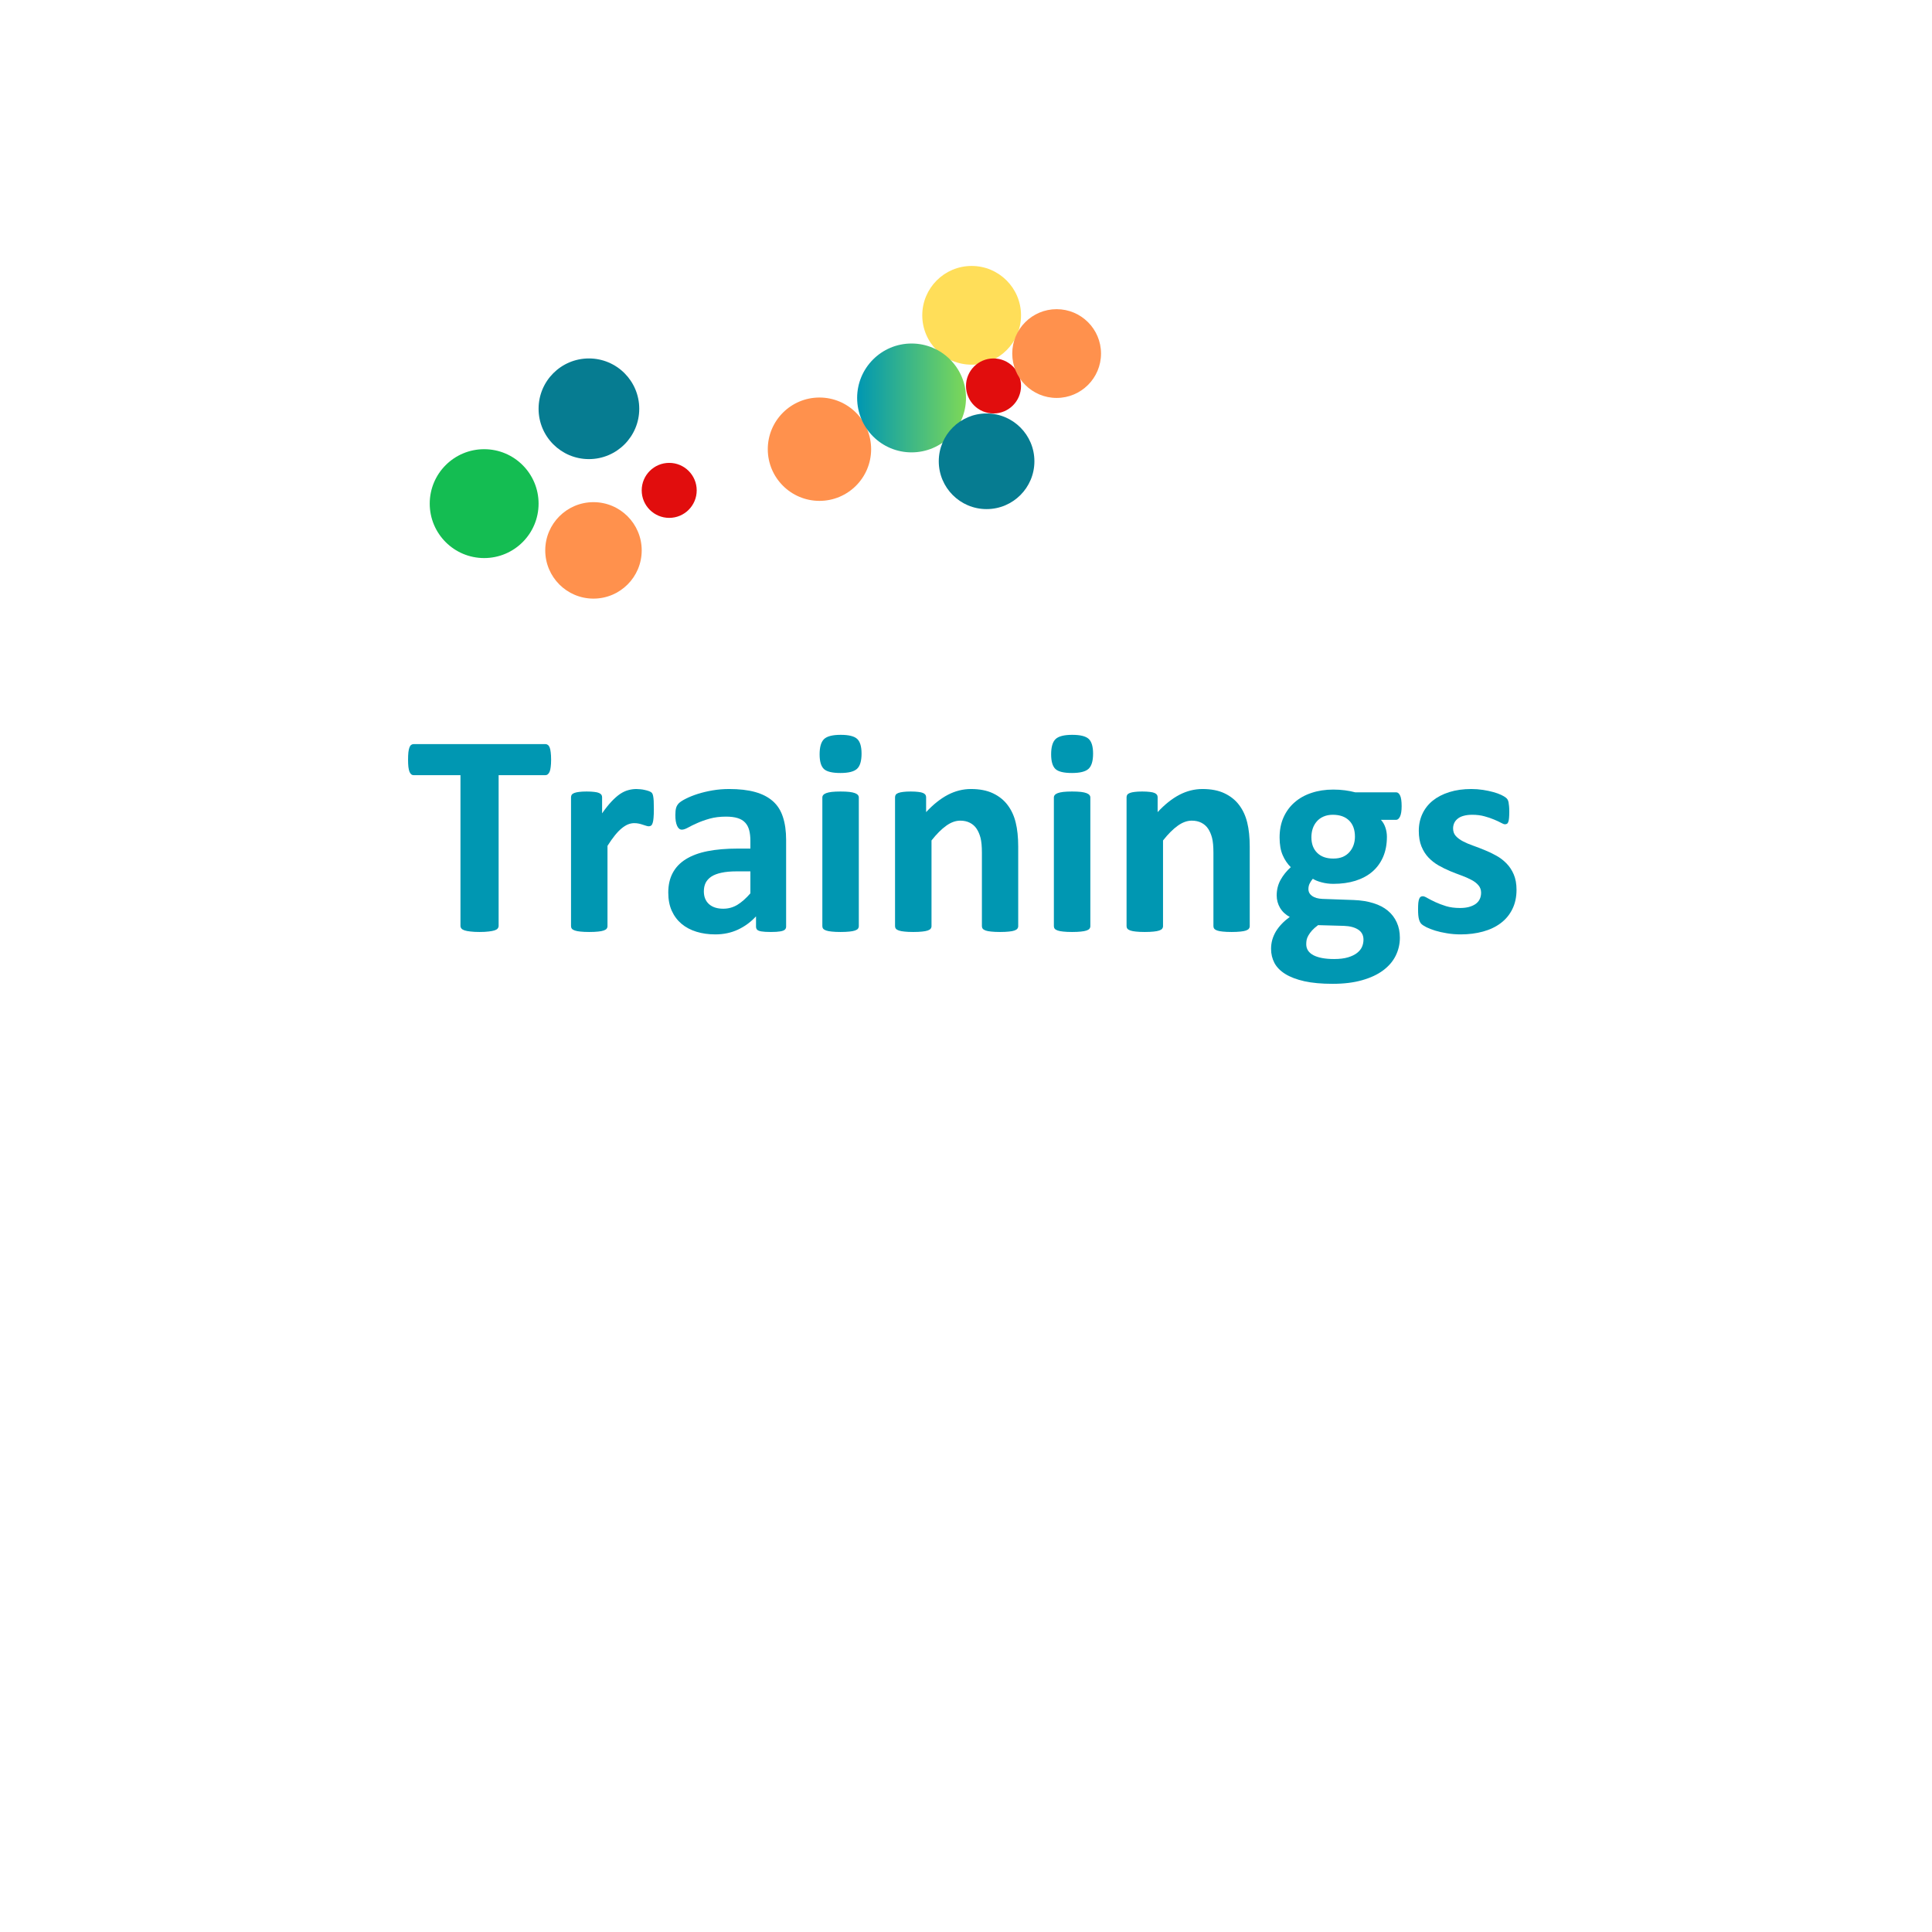 <svg xmlns="http://www.w3.org/2000/svg" xmlns:xlink="http://www.w3.org/1999/xlink" width="500" zoomAndPan="magnify" viewBox="0 0 375 375" height="500" preserveAspectRatio="xMidYMid meet" version="1.0"><defs><g/><clipPath id="33a8de5dc0"><path d="M 105.832 97.469 L 124.555 97.469 L 124.555 116.191 L 105.832 116.191 Z M 105.832 97.469 " clip-rule="nonzero"/></clipPath><clipPath id="bdb04f2e9f"><path d="M 115.191 97.469 C 110.023 97.469 105.832 101.66 105.832 106.832 C 105.832 112 110.023 116.191 115.191 116.191 C 120.363 116.191 124.555 112 124.555 106.832 C 124.555 101.66 120.363 97.469 115.191 97.469 Z M 115.191 97.469 " clip-rule="nonzero"/></clipPath><clipPath id="4f8eaaa380"><path d="M 124.555 89.844 L 135.23 89.844 L 135.23 100.52 L 124.555 100.52 Z M 124.555 89.844 " clip-rule="nonzero"/></clipPath><clipPath id="19cd0d319f"><path d="M 129.895 89.844 C 126.945 89.844 124.555 92.234 124.555 95.18 C 124.555 98.129 126.945 100.52 129.895 100.52 C 132.84 100.52 135.23 98.129 135.23 95.18 C 135.23 92.234 132.84 89.844 129.895 89.844 Z M 129.895 89.844 " clip-rule="nonzero"/></clipPath><clipPath id="39c1fc8d94"><path d="M 104.539 69.574 L 124.078 69.574 L 124.078 89.113 L 104.539 89.113 Z M 104.539 69.574 " clip-rule="nonzero"/></clipPath><clipPath id="da186efecc"><path d="M 114.309 69.574 C 108.914 69.574 104.539 73.949 104.539 79.344 C 104.539 84.738 108.914 89.113 114.309 89.113 C 119.703 89.113 124.078 84.738 124.078 79.344 C 124.078 73.949 119.703 69.574 114.309 69.574 Z M 114.309 69.574 " clip-rule="nonzero"/></clipPath><clipPath id="a71b9c1fbc"><path d="M 149.027 77.16 L 169.086 77.16 L 169.086 97.219 L 149.027 97.219 Z M 149.027 77.16 " clip-rule="nonzero"/></clipPath><clipPath id="29c788fe2f"><path d="M 159.059 77.16 C 153.52 77.16 149.027 81.652 149.027 87.188 C 149.027 92.727 153.52 97.219 159.059 97.219 C 164.594 97.219 169.086 92.727 169.086 87.188 C 169.086 81.652 164.594 77.16 159.059 77.16 Z M 159.059 77.16 " clip-rule="nonzero"/></clipPath><clipPath id="2140355710"><path d="M 83.41 87.188 L 104.539 87.188 L 104.539 108.32 L 83.41 108.32 Z M 83.41 87.188 " clip-rule="nonzero"/></clipPath><clipPath id="e199329f00"><path d="M 93.977 87.188 C 88.141 87.188 83.41 91.918 83.41 97.754 C 83.41 103.59 88.141 108.32 93.977 108.32 C 99.809 108.32 104.539 103.59 104.539 97.754 C 104.539 91.918 99.809 87.188 93.977 87.188 Z M 93.977 87.188 " clip-rule="nonzero"/></clipPath><clipPath id="4e724cde4a"><path d="M 179.012 51.621 L 198.18 51.621 L 198.18 70.785 L 179.012 70.785 Z M 179.012 51.621 " clip-rule="nonzero"/></clipPath><clipPath id="3dd4c58224"><path d="M 188.594 51.621 C 183.305 51.621 179.012 55.91 179.012 61.203 C 179.012 66.496 183.305 70.785 188.594 70.785 C 193.887 70.785 198.18 66.496 198.18 61.203 C 198.18 55.91 193.887 51.621 188.594 51.621 Z M 188.594 51.621 " clip-rule="nonzero"/></clipPath><clipPath id="aaae368b38"><path d="M 166.371 66.676 L 187.5 66.676 L 187.5 87.805 L 166.371 87.805 Z M 166.371 66.676 " clip-rule="nonzero"/></clipPath><clipPath id="fae9eff548"><path d="M 176.934 66.676 C 171.102 66.676 166.371 71.406 166.371 77.238 C 166.371 83.074 171.102 87.805 176.934 87.805 C 182.77 87.805 187.5 83.074 187.5 77.238 C 187.5 71.406 182.77 66.676 176.934 66.676 Z M 176.934 66.676 " clip-rule="nonzero"/></clipPath><linearGradient x1="-0" gradientTransform="matrix(0.083, 0, 0, 0.083, 166.371, 66.675)" y1="128" x2="256" gradientUnits="userSpaceOnUse" y2="128" id="1d25e7bb65"><stop stop-opacity="1" stop-color="rgb(0%, 59.2%, 69.8%)" offset="0"/><stop stop-opacity="1" stop-color="rgb(0.192%, 59.3%, 69.659%)" offset="0.008"/><stop stop-opacity="1" stop-color="rgb(0.577%, 59.502%, 69.38%)" offset="0.016"/><stop stop-opacity="1" stop-color="rgb(0.963%, 59.705%, 69.101%)" offset="0.023"/><stop stop-opacity="1" stop-color="rgb(1.349%, 59.908%, 68.822%)" offset="0.031"/><stop stop-opacity="1" stop-color="rgb(1.735%, 60.109%, 68.544%)" offset="0.039"/><stop stop-opacity="1" stop-color="rgb(2.121%, 60.312%, 68.265%)" offset="0.047"/><stop stop-opacity="1" stop-color="rgb(2.507%, 60.513%, 67.986%)" offset="0.055"/><stop stop-opacity="1" stop-color="rgb(2.893%, 60.716%, 67.706%)" offset="0.062"/><stop stop-opacity="1" stop-color="rgb(3.279%, 60.919%, 67.429%)" offset="0.07"/><stop stop-opacity="1" stop-color="rgb(3.665%, 61.121%, 67.149%)" offset="0.078"/><stop stop-opacity="1" stop-color="rgb(4.051%, 61.324%, 66.87%)" offset="0.086"/><stop stop-opacity="1" stop-color="rgb(4.437%, 61.525%, 66.591%)" offset="0.094"/><stop stop-opacity="1" stop-color="rgb(4.823%, 61.728%, 66.312%)" offset="0.102"/><stop stop-opacity="1" stop-color="rgb(5.209%, 61.931%, 66.034%)" offset="0.109"/><stop stop-opacity="1" stop-color="rgb(5.594%, 62.132%, 65.755%)" offset="0.117"/><stop stop-opacity="1" stop-color="rgb(5.98%, 62.335%, 65.475%)" offset="0.125"/><stop stop-opacity="1" stop-color="rgb(6.366%, 62.538%, 65.196%)" offset="0.133"/><stop stop-opacity="1" stop-color="rgb(6.752%, 62.74%, 64.919%)" offset="0.141"/><stop stop-opacity="1" stop-color="rgb(7.138%, 62.943%, 64.639%)" offset="0.148"/><stop stop-opacity="1" stop-color="rgb(7.524%, 63.144%, 64.36%)" offset="0.156"/><stop stop-opacity="1" stop-color="rgb(7.91%, 63.347%, 64.081%)" offset="0.164"/><stop stop-opacity="1" stop-color="rgb(8.296%, 63.55%, 63.802%)" offset="0.172"/><stop stop-opacity="1" stop-color="rgb(8.682%, 63.751%, 63.524%)" offset="0.18"/><stop stop-opacity="1" stop-color="rgb(9.068%, 63.954%, 63.245%)" offset="0.188"/><stop stop-opacity="1" stop-color="rgb(9.454%, 64.156%, 62.965%)" offset="0.195"/><stop stop-opacity="1" stop-color="rgb(9.84%, 64.359%, 62.686%)" offset="0.203"/><stop stop-opacity="1" stop-color="rgb(10.226%, 64.561%, 62.407%)" offset="0.211"/><stop stop-opacity="1" stop-color="rgb(10.612%, 64.763%, 62.129%)" offset="0.219"/><stop stop-opacity="1" stop-color="rgb(10.997%, 64.966%, 61.85%)" offset="0.227"/><stop stop-opacity="1" stop-color="rgb(11.383%, 65.167%, 61.571%)" offset="0.234"/><stop stop-opacity="1" stop-color="rgb(11.769%, 65.37%, 61.292%)" offset="0.242"/><stop stop-opacity="1" stop-color="rgb(12.155%, 65.573%, 61.014%)" offset="0.25"/><stop stop-opacity="1" stop-color="rgb(12.541%, 65.775%, 60.735%)" offset="0.258"/><stop stop-opacity="1" stop-color="rgb(12.927%, 65.977%, 60.455%)" offset="0.266"/><stop stop-opacity="1" stop-color="rgb(13.313%, 66.179%, 60.176%)" offset="0.273"/><stop stop-opacity="1" stop-color="rgb(13.699%, 66.382%, 59.897%)" offset="0.281"/><stop stop-opacity="1" stop-color="rgb(14.085%, 66.585%, 59.619%)" offset="0.289"/><stop stop-opacity="1" stop-color="rgb(14.471%, 66.786%, 59.34%)" offset="0.297"/><stop stop-opacity="1" stop-color="rgb(14.857%, 66.989%, 59.061%)" offset="0.305"/><stop stop-opacity="1" stop-color="rgb(15.244%, 67.192%, 58.781%)" offset="0.312"/><stop stop-opacity="1" stop-color="rgb(15.63%, 67.393%, 58.502%)" offset="0.32"/><stop stop-opacity="1" stop-color="rgb(16.016%, 67.596%, 58.224%)" offset="0.328"/><stop stop-opacity="1" stop-color="rgb(16.4%, 67.798%, 57.945%)" offset="0.336"/><stop stop-opacity="1" stop-color="rgb(16.786%, 68.001%, 57.666%)" offset="0.344"/><stop stop-opacity="1" stop-color="rgb(17.172%, 68.204%, 57.387%)" offset="0.352"/><stop stop-opacity="1" stop-color="rgb(17.558%, 68.405%, 57.109%)" offset="0.359"/><stop stop-opacity="1" stop-color="rgb(17.944%, 68.608%, 56.83%)" offset="0.367"/><stop stop-opacity="1" stop-color="rgb(18.33%, 68.81%, 56.551%)" offset="0.375"/><stop stop-opacity="1" stop-color="rgb(18.716%, 69.012%, 56.271%)" offset="0.383"/><stop stop-opacity="1" stop-color="rgb(19.102%, 69.215%, 55.992%)" offset="0.391"/><stop stop-opacity="1" stop-color="rgb(19.489%, 69.417%, 55.714%)" offset="0.398"/><stop stop-opacity="1" stop-color="rgb(19.875%, 69.62%, 55.435%)" offset="0.406"/><stop stop-opacity="1" stop-color="rgb(20.261%, 69.821%, 55.156%)" offset="0.414"/><stop stop-opacity="1" stop-color="rgb(20.647%, 70.024%, 54.877%)" offset="0.422"/><stop stop-opacity="1" stop-color="rgb(21.033%, 70.227%, 54.599%)" offset="0.43"/><stop stop-opacity="1" stop-color="rgb(21.419%, 70.428%, 54.32%)" offset="0.438"/><stop stop-opacity="1" stop-color="rgb(21.803%, 70.631%, 54.041%)" offset="0.445"/><stop stop-opacity="1" stop-color="rgb(22.189%, 70.833%, 53.761%)" offset="0.453"/><stop stop-opacity="1" stop-color="rgb(22.575%, 71.036%, 53.482%)" offset="0.461"/><stop stop-opacity="1" stop-color="rgb(22.961%, 71.239%, 53.204%)" offset="0.469"/><stop stop-opacity="1" stop-color="rgb(23.347%, 71.44%, 52.925%)" offset="0.477"/><stop stop-opacity="1" stop-color="rgb(23.734%, 71.643%, 52.646%)" offset="0.484"/><stop stop-opacity="1" stop-color="rgb(24.12%, 71.846%, 52.367%)" offset="0.492"/><stop stop-opacity="1" stop-color="rgb(24.506%, 72.047%, 52.087%)" offset="0.5"/><stop stop-opacity="1" stop-color="rgb(24.892%, 72.25%, 51.81%)" offset="0.508"/><stop stop-opacity="1" stop-color="rgb(25.278%, 72.452%, 51.53%)" offset="0.516"/><stop stop-opacity="1" stop-color="rgb(25.664%, 72.655%, 51.251%)" offset="0.523"/><stop stop-opacity="1" stop-color="rgb(26.05%, 72.858%, 50.972%)" offset="0.531"/><stop stop-opacity="1" stop-color="rgb(26.436%, 73.059%, 50.694%)" offset="0.539"/><stop stop-opacity="1" stop-color="rgb(26.822%, 73.262%, 50.415%)" offset="0.547"/><stop stop-opacity="1" stop-color="rgb(27.206%, 73.463%, 50.136%)" offset="0.555"/><stop stop-opacity="1" stop-color="rgb(27.592%, 73.666%, 49.857%)" offset="0.562"/><stop stop-opacity="1" stop-color="rgb(27.979%, 73.869%, 49.577%)" offset="0.57"/><stop stop-opacity="1" stop-color="rgb(28.365%, 74.071%, 49.3%)" offset="0.578"/><stop stop-opacity="1" stop-color="rgb(28.751%, 74.274%, 49.02%)" offset="0.586"/><stop stop-opacity="1" stop-color="rgb(29.137%, 74.475%, 48.741%)" offset="0.594"/><stop stop-opacity="1" stop-color="rgb(29.523%, 74.678%, 48.462%)" offset="0.602"/><stop stop-opacity="1" stop-color="rgb(29.909%, 74.881%, 48.183%)" offset="0.609"/><stop stop-opacity="1" stop-color="rgb(30.295%, 75.082%, 47.905%)" offset="0.617"/><stop stop-opacity="1" stop-color="rgb(30.681%, 75.285%, 47.626%)" offset="0.625"/><stop stop-opacity="1" stop-color="rgb(31.067%, 75.487%, 47.346%)" offset="0.633"/><stop stop-opacity="1" stop-color="rgb(31.453%, 75.69%, 47.067%)" offset="0.641"/><stop stop-opacity="1" stop-color="rgb(31.839%, 75.893%, 46.79%)" offset="0.648"/><stop stop-opacity="1" stop-color="rgb(32.225%, 76.094%, 46.51%)" offset="0.656"/><stop stop-opacity="1" stop-color="rgb(32.61%, 76.297%, 46.231%)" offset="0.664"/><stop stop-opacity="1" stop-color="rgb(32.996%, 76.498%, 45.952%)" offset="0.672"/><stop stop-opacity="1" stop-color="rgb(33.382%, 76.701%, 45.673%)" offset="0.68"/><stop stop-opacity="1" stop-color="rgb(33.768%, 76.904%, 45.395%)" offset="0.688"/><stop stop-opacity="1" stop-color="rgb(34.154%, 77.106%, 45.116%)" offset="0.695"/><stop stop-opacity="1" stop-color="rgb(34.54%, 77.309%, 44.836%)" offset="0.703"/><stop stop-opacity="1" stop-color="rgb(34.926%, 77.512%, 44.557%)" offset="0.711"/><stop stop-opacity="1" stop-color="rgb(35.312%, 77.713%, 44.279%)" offset="0.719"/><stop stop-opacity="1" stop-color="rgb(35.698%, 77.916%, 44%)" offset="0.727"/><stop stop-opacity="1" stop-color="rgb(36.084%, 78.117%, 43.721%)" offset="0.734"/><stop stop-opacity="1" stop-color="rgb(36.47%, 78.32%, 43.442%)" offset="0.742"/><stop stop-opacity="1" stop-color="rgb(36.856%, 78.523%, 43.163%)" offset="0.75"/><stop stop-opacity="1" stop-color="rgb(37.242%, 78.725%, 42.885%)" offset="0.758"/><stop stop-opacity="1" stop-color="rgb(37.628%, 78.928%, 42.606%)" offset="0.766"/><stop stop-opacity="1" stop-color="rgb(38.013%, 79.129%, 42.326%)" offset="0.773"/><stop stop-opacity="1" stop-color="rgb(38.399%, 79.332%, 42.047%)" offset="0.781"/><stop stop-opacity="1" stop-color="rgb(38.785%, 79.535%, 41.768%)" offset="0.789"/><stop stop-opacity="1" stop-color="rgb(39.171%, 79.736%, 41.49%)" offset="0.797"/><stop stop-opacity="1" stop-color="rgb(39.557%, 79.939%, 41.211%)" offset="0.805"/><stop stop-opacity="1" stop-color="rgb(39.943%, 80.141%, 40.932%)" offset="0.812"/><stop stop-opacity="1" stop-color="rgb(40.329%, 80.344%, 40.652%)" offset="0.82"/><stop stop-opacity="1" stop-color="rgb(40.715%, 80.547%, 40.375%)" offset="0.828"/><stop stop-opacity="1" stop-color="rgb(41.101%, 80.748%, 40.096%)" offset="0.836"/><stop stop-opacity="1" stop-color="rgb(41.487%, 80.951%, 39.816%)" offset="0.844"/><stop stop-opacity="1" stop-color="rgb(41.873%, 81.152%, 39.537%)" offset="0.852"/><stop stop-opacity="1" stop-color="rgb(42.259%, 81.355%, 39.258%)" offset="0.859"/><stop stop-opacity="1" stop-color="rgb(42.645%, 81.558%, 38.98%)" offset="0.867"/><stop stop-opacity="1" stop-color="rgb(43.03%, 81.76%, 38.701%)" offset="0.875"/><stop stop-opacity="1" stop-color="rgb(43.416%, 81.963%, 38.422%)" offset="0.883"/><stop stop-opacity="1" stop-color="rgb(43.802%, 82.166%, 38.142%)" offset="0.891"/><stop stop-opacity="1" stop-color="rgb(44.188%, 82.367%, 37.863%)" offset="0.898"/><stop stop-opacity="1" stop-color="rgb(44.574%, 82.57%, 37.585%)" offset="0.906"/><stop stop-opacity="1" stop-color="rgb(44.96%, 82.771%, 37.306%)" offset="0.914"/><stop stop-opacity="1" stop-color="rgb(45.346%, 82.974%, 37.027%)" offset="0.922"/><stop stop-opacity="1" stop-color="rgb(45.732%, 83.177%, 36.748%)" offset="0.93"/><stop stop-opacity="1" stop-color="rgb(46.118%, 83.379%, 36.47%)" offset="0.938"/><stop stop-opacity="1" stop-color="rgb(46.504%, 83.582%, 36.191%)" offset="0.945"/><stop stop-opacity="1" stop-color="rgb(46.89%, 83.783%, 35.912%)" offset="0.953"/><stop stop-opacity="1" stop-color="rgb(47.276%, 83.986%, 35.632%)" offset="0.961"/><stop stop-opacity="1" stop-color="rgb(47.662%, 84.189%, 35.353%)" offset="0.969"/><stop stop-opacity="1" stop-color="rgb(48.048%, 84.39%, 35.075%)" offset="0.977"/><stop stop-opacity="1" stop-color="rgb(48.433%, 84.593%, 34.796%)" offset="0.984"/><stop stop-opacity="1" stop-color="rgb(48.819%, 84.795%, 34.517%)" offset="0.992"/><stop stop-opacity="1" stop-color="rgb(49.205%, 84.998%, 34.238%)" offset="1"/></linearGradient><clipPath id="7f1bacc3b8"><path d="M 187.5 69.574 L 198.18 69.574 L 198.18 80.254 L 187.5 80.254 Z M 187.5 69.574 " clip-rule="nonzero"/></clipPath><clipPath id="1f46e5511a"><path d="M 192.84 69.574 C 189.891 69.574 187.5 71.965 187.5 74.914 C 187.5 77.863 189.891 80.254 192.84 80.254 C 195.789 80.254 198.18 77.863 198.18 74.914 C 198.18 71.965 195.789 69.574 192.84 69.574 Z M 192.84 69.574 " clip-rule="nonzero"/></clipPath><clipPath id="e06df8542a"><path d="M 182.215 80.254 L 200.777 80.254 L 200.777 98.816 L 182.215 98.816 Z M 182.215 80.254 " clip-rule="nonzero"/></clipPath><clipPath id="17b1b7177b"><path d="M 191.496 80.254 C 186.367 80.254 182.215 84.406 182.215 89.535 C 182.215 94.66 186.367 98.816 191.496 98.816 C 196.621 98.816 200.777 94.66 200.777 89.535 C 200.777 84.406 196.621 80.254 191.496 80.254 Z M 191.496 80.254 " clip-rule="nonzero"/></clipPath><clipPath id="0d9068e4e7"><path d="M 196.477 60.012 L 213.707 60.012 L 213.707 77.238 L 196.477 77.238 Z M 196.477 60.012 " clip-rule="nonzero"/></clipPath><clipPath id="96a1e350d0"><path d="M 205.09 60.012 C 200.332 60.012 196.477 63.867 196.477 68.625 C 196.477 73.383 200.332 77.238 205.09 77.238 C 209.848 77.238 213.707 73.383 213.707 68.625 C 213.707 63.867 209.848 60.012 205.09 60.012 Z M 205.09 60.012 " clip-rule="nonzero"/></clipPath></defs><rect x="-37.5" width="450" fill="#ffffff" y="-37.5" height="450" fill-opacity="1"/><rect x="-37.5" width="450" fill="#ffffff" y="-37.5" height="450" fill-opacity="1"/><g clip-path="url(#33a8de5dc0)"><g clip-path="url(#bdb04f2e9f)"><path fill="#ff914d" d="M 105.832 97.469 L 124.555 97.469 L 124.555 116.191 L 105.832 116.191 Z M 105.832 97.469 " fill-opacity="1" fill-rule="nonzero"/></g></g><g fill="#0097b2" fill-opacity="1"><g transform="translate(78.861, 180.725)"><g><path d="M 28.109 -33.266 C 28.109 -32.723 28.082 -32.258 28.031 -31.875 C 27.988 -31.5 27.922 -31.191 27.828 -30.953 C 27.734 -30.723 27.613 -30.551 27.469 -30.438 C 27.332 -30.32 27.18 -30.266 27.016 -30.266 L 17.922 -30.266 L 17.922 -1.016 C 17.922 -0.828 17.859 -0.656 17.734 -0.5 C 17.617 -0.352 17.422 -0.234 17.141 -0.141 C 16.859 -0.047 16.477 0.023 16 0.078 C 15.52 0.141 14.926 0.172 14.219 0.172 C 13.508 0.172 12.914 0.141 12.438 0.078 C 11.957 0.023 11.578 -0.047 11.297 -0.141 C 11.023 -0.234 10.828 -0.352 10.703 -0.5 C 10.578 -0.656 10.516 -0.828 10.516 -1.016 L 10.516 -30.266 L 1.438 -30.266 C 1.25 -30.266 1.086 -30.32 0.953 -30.438 C 0.816 -30.551 0.703 -30.723 0.609 -30.953 C 0.523 -31.191 0.457 -31.5 0.406 -31.875 C 0.363 -32.258 0.344 -32.723 0.344 -33.266 C 0.344 -33.828 0.363 -34.305 0.406 -34.703 C 0.457 -35.098 0.523 -35.41 0.609 -35.641 C 0.703 -35.879 0.816 -36.047 0.953 -36.141 C 1.086 -36.242 1.25 -36.297 1.438 -36.297 L 27.016 -36.297 C 27.18 -36.297 27.332 -36.242 27.469 -36.141 C 27.613 -36.047 27.734 -35.879 27.828 -35.641 C 27.922 -35.41 27.988 -35.098 28.031 -34.703 C 28.082 -34.305 28.109 -33.828 28.109 -33.266 Z M 28.109 -33.266 "/></g></g></g><g fill="#0097b2" fill-opacity="1"><g transform="translate(107.305, 180.725)"><g><path d="M 19.609 -23.656 C 19.609 -22.977 19.586 -22.422 19.547 -21.984 C 19.516 -21.555 19.457 -21.223 19.375 -20.984 C 19.301 -20.742 19.203 -20.578 19.078 -20.484 C 18.961 -20.391 18.812 -20.344 18.625 -20.344 C 18.477 -20.344 18.312 -20.375 18.125 -20.438 C 17.938 -20.5 17.723 -20.566 17.484 -20.641 C 17.254 -20.723 17 -20.797 16.719 -20.859 C 16.438 -20.922 16.129 -20.953 15.797 -20.953 C 15.398 -20.953 15.004 -20.875 14.609 -20.719 C 14.223 -20.562 13.816 -20.312 13.391 -19.969 C 12.973 -19.633 12.535 -19.188 12.078 -18.625 C 11.617 -18.062 11.129 -17.367 10.609 -16.547 L 10.609 -0.953 C 10.609 -0.766 10.551 -0.598 10.438 -0.453 C 10.32 -0.316 10.129 -0.203 9.859 -0.109 C 9.586 -0.016 9.227 0.051 8.781 0.094 C 8.332 0.145 7.758 0.172 7.062 0.172 C 6.375 0.172 5.805 0.145 5.359 0.094 C 4.91 0.051 4.551 -0.016 4.281 -0.109 C 4.008 -0.203 3.816 -0.316 3.703 -0.453 C 3.586 -0.598 3.531 -0.766 3.531 -0.953 L 3.531 -25.984 C 3.531 -26.172 3.578 -26.332 3.672 -26.469 C 3.766 -26.602 3.93 -26.719 4.172 -26.812 C 4.422 -26.906 4.734 -26.973 5.109 -27.016 C 5.492 -27.066 5.977 -27.094 6.562 -27.094 C 7.164 -27.094 7.66 -27.066 8.047 -27.016 C 8.441 -26.973 8.742 -26.906 8.953 -26.812 C 9.172 -26.719 9.328 -26.602 9.422 -26.469 C 9.516 -26.332 9.562 -26.172 9.562 -25.984 L 9.562 -22.859 C 10.219 -23.797 10.832 -24.566 11.406 -25.172 C 11.988 -25.785 12.539 -26.27 13.062 -26.625 C 13.594 -26.977 14.117 -27.223 14.641 -27.359 C 15.16 -27.504 15.688 -27.578 16.219 -27.578 C 16.457 -27.578 16.719 -27.562 17 -27.531 C 17.281 -27.508 17.566 -27.461 17.859 -27.391 C 18.16 -27.328 18.422 -27.254 18.641 -27.172 C 18.867 -27.086 19.035 -27 19.141 -26.906 C 19.242 -26.812 19.316 -26.707 19.359 -26.594 C 19.41 -26.477 19.453 -26.32 19.484 -26.125 C 19.523 -25.938 19.555 -25.645 19.578 -25.25 C 19.598 -24.852 19.609 -24.32 19.609 -23.656 Z M 19.609 -23.656 "/></g></g></g><g fill="#0097b2" fill-opacity="1"><g transform="translate(127.727, 180.725)"><g><path d="M 24.859 -0.875 C 24.859 -0.613 24.766 -0.406 24.578 -0.25 C 24.391 -0.102 24.094 0 23.688 0.062 C 23.289 0.133 22.695 0.172 21.906 0.172 C 21.062 0.172 20.445 0.133 20.062 0.062 C 19.688 0 19.414 -0.102 19.25 -0.25 C 19.094 -0.406 19.016 -0.613 19.016 -0.875 L 19.016 -2.859 C 17.992 -1.754 16.82 -0.895 15.5 -0.281 C 14.176 0.332 12.711 0.641 11.109 0.641 C 9.785 0.641 8.566 0.469 7.453 0.125 C 6.336 -0.219 5.375 -0.727 4.562 -1.406 C 3.75 -2.094 3.113 -2.941 2.656 -3.953 C 2.207 -4.961 1.984 -6.141 1.984 -7.484 C 1.984 -8.941 2.27 -10.207 2.844 -11.281 C 3.414 -12.363 4.266 -13.254 5.391 -13.953 C 6.523 -14.66 7.93 -15.18 9.609 -15.516 C 11.297 -15.848 13.254 -16.016 15.484 -16.016 L 17.922 -16.016 L 17.922 -17.531 C 17.922 -18.32 17.844 -19.008 17.688 -19.594 C 17.531 -20.188 17.27 -20.676 16.906 -21.062 C 16.539 -21.457 16.051 -21.75 15.438 -21.938 C 14.832 -22.125 14.082 -22.219 13.188 -22.219 C 12.008 -22.219 10.957 -22.086 10.031 -21.828 C 9.102 -21.566 8.285 -21.273 7.578 -20.953 C 6.867 -20.641 6.273 -20.348 5.797 -20.078 C 5.316 -19.816 4.926 -19.688 4.625 -19.688 C 4.414 -19.688 4.234 -19.754 4.078 -19.891 C 3.922 -20.023 3.789 -20.211 3.688 -20.453 C 3.582 -20.691 3.5 -20.988 3.438 -21.344 C 3.383 -21.695 3.359 -22.094 3.359 -22.531 C 3.359 -23.102 3.406 -23.555 3.5 -23.891 C 3.594 -24.234 3.77 -24.539 4.031 -24.812 C 4.301 -25.082 4.758 -25.379 5.406 -25.703 C 6.062 -26.035 6.828 -26.344 7.703 -26.625 C 8.586 -26.906 9.547 -27.133 10.578 -27.312 C 11.617 -27.488 12.691 -27.578 13.797 -27.578 C 15.766 -27.578 17.441 -27.383 18.828 -27 C 20.223 -26.613 21.367 -26.023 22.266 -25.234 C 23.172 -24.441 23.828 -23.414 24.234 -22.156 C 24.648 -20.906 24.859 -19.422 24.859 -17.703 Z M 17.922 -11.594 L 15.234 -11.594 C 14.086 -11.594 13.113 -11.504 12.312 -11.328 C 11.508 -11.16 10.852 -10.91 10.344 -10.578 C 9.844 -10.242 9.473 -9.836 9.234 -9.359 C 9.004 -8.879 8.891 -8.332 8.891 -7.719 C 8.891 -6.664 9.223 -5.836 9.891 -5.234 C 10.555 -4.641 11.477 -4.344 12.656 -4.344 C 13.645 -4.344 14.555 -4.594 15.391 -5.094 C 16.223 -5.602 17.066 -6.348 17.922 -7.328 Z M 17.922 -11.594 "/></g></g></g><g fill="#0097b2" fill-opacity="1"><g transform="translate(156.086, 180.725)"><g><path d="M 10.609 -0.953 C 10.609 -0.766 10.551 -0.598 10.438 -0.453 C 10.32 -0.316 10.129 -0.203 9.859 -0.109 C 9.586 -0.016 9.227 0.051 8.781 0.094 C 8.332 0.145 7.758 0.172 7.062 0.172 C 6.375 0.172 5.805 0.145 5.359 0.094 C 4.91 0.051 4.551 -0.016 4.281 -0.109 C 4.008 -0.203 3.816 -0.316 3.703 -0.453 C 3.586 -0.598 3.531 -0.766 3.531 -0.953 L 3.531 -25.922 C 3.531 -26.109 3.586 -26.27 3.703 -26.406 C 3.816 -26.551 4.008 -26.676 4.281 -26.781 C 4.551 -26.883 4.91 -26.961 5.359 -27.016 C 5.805 -27.066 6.375 -27.094 7.062 -27.094 C 7.758 -27.094 8.332 -27.066 8.781 -27.016 C 9.227 -26.961 9.586 -26.883 9.859 -26.781 C 10.129 -26.676 10.32 -26.551 10.438 -26.406 C 10.551 -26.27 10.609 -26.109 10.609 -25.922 Z M 11.141 -34.453 C 11.141 -33.023 10.848 -32.039 10.266 -31.5 C 9.68 -30.957 8.609 -30.688 7.047 -30.688 C 5.453 -30.688 4.379 -30.945 3.828 -31.469 C 3.273 -32 3 -32.945 3 -34.312 C 3 -35.727 3.285 -36.711 3.859 -37.266 C 4.43 -37.816 5.508 -38.094 7.094 -38.094 C 8.664 -38.094 9.734 -37.828 10.297 -37.297 C 10.859 -36.766 11.141 -35.816 11.141 -34.453 Z M 11.141 -34.453 "/></g></g></g><g fill="#0097b2" fill-opacity="1"><g transform="translate(170.196, 180.725)"><g><path d="M 27.438 -0.953 C 27.438 -0.766 27.379 -0.598 27.266 -0.453 C 27.148 -0.316 26.961 -0.203 26.703 -0.109 C 26.441 -0.016 26.082 0.051 25.625 0.094 C 25.164 0.145 24.598 0.172 23.922 0.172 C 23.234 0.172 22.66 0.145 22.203 0.094 C 21.742 0.051 21.383 -0.016 21.125 -0.109 C 20.863 -0.203 20.676 -0.316 20.562 -0.453 C 20.445 -0.598 20.391 -0.766 20.391 -0.953 L 20.391 -15.234 C 20.391 -16.453 20.301 -17.406 20.125 -18.094 C 19.945 -18.781 19.691 -19.375 19.359 -19.875 C 19.023 -20.375 18.586 -20.758 18.047 -21.031 C 17.516 -21.301 16.895 -21.438 16.188 -21.438 C 15.289 -21.438 14.383 -21.109 13.469 -20.453 C 12.551 -19.797 11.598 -18.844 10.609 -17.594 L 10.609 -0.953 C 10.609 -0.766 10.551 -0.598 10.438 -0.453 C 10.32 -0.316 10.129 -0.203 9.859 -0.109 C 9.586 -0.016 9.227 0.051 8.781 0.094 C 8.332 0.145 7.758 0.172 7.062 0.172 C 6.375 0.172 5.805 0.145 5.359 0.094 C 4.91 0.051 4.551 -0.016 4.281 -0.109 C 4.008 -0.203 3.816 -0.316 3.703 -0.453 C 3.586 -0.598 3.531 -0.766 3.531 -0.953 L 3.531 -25.984 C 3.531 -26.172 3.578 -26.332 3.672 -26.469 C 3.766 -26.602 3.93 -26.719 4.172 -26.812 C 4.422 -26.906 4.734 -26.973 5.109 -27.016 C 5.492 -27.066 5.977 -27.094 6.562 -27.094 C 7.164 -27.094 7.66 -27.066 8.047 -27.016 C 8.441 -26.973 8.742 -26.906 8.953 -26.812 C 9.172 -26.719 9.328 -26.602 9.422 -26.469 C 9.516 -26.332 9.562 -26.172 9.562 -25.984 L 9.562 -23.094 C 10.945 -24.582 12.352 -25.703 13.781 -26.453 C 15.219 -27.203 16.711 -27.578 18.266 -27.578 C 19.961 -27.578 21.395 -27.297 22.562 -26.734 C 23.738 -26.172 24.688 -25.406 25.406 -24.438 C 26.125 -23.477 26.641 -22.352 26.953 -21.062 C 27.273 -19.77 27.438 -18.219 27.438 -16.406 Z M 27.438 -0.953 "/></g></g></g><g fill="#0097b2" fill-opacity="1"><g transform="translate(201.025, 180.725)"><g><path d="M 10.609 -0.953 C 10.609 -0.766 10.551 -0.598 10.438 -0.453 C 10.32 -0.316 10.129 -0.203 9.859 -0.109 C 9.586 -0.016 9.227 0.051 8.781 0.094 C 8.332 0.145 7.758 0.172 7.062 0.172 C 6.375 0.172 5.805 0.145 5.359 0.094 C 4.91 0.051 4.551 -0.016 4.281 -0.109 C 4.008 -0.203 3.816 -0.316 3.703 -0.453 C 3.586 -0.598 3.531 -0.766 3.531 -0.953 L 3.531 -25.922 C 3.531 -26.109 3.586 -26.27 3.703 -26.406 C 3.816 -26.551 4.008 -26.676 4.281 -26.781 C 4.551 -26.883 4.91 -26.961 5.359 -27.016 C 5.805 -27.066 6.375 -27.094 7.062 -27.094 C 7.758 -27.094 8.332 -27.066 8.781 -27.016 C 9.227 -26.961 9.586 -26.883 9.859 -26.781 C 10.129 -26.676 10.32 -26.551 10.438 -26.406 C 10.551 -26.27 10.609 -26.109 10.609 -25.922 Z M 11.141 -34.453 C 11.141 -33.023 10.848 -32.039 10.266 -31.5 C 9.68 -30.957 8.609 -30.688 7.047 -30.688 C 5.453 -30.688 4.379 -30.945 3.828 -31.469 C 3.273 -32 3 -32.945 3 -34.312 C 3 -35.727 3.285 -36.711 3.859 -37.266 C 4.43 -37.816 5.508 -38.094 7.094 -38.094 C 8.664 -38.094 9.734 -37.828 10.297 -37.297 C 10.859 -36.766 11.141 -35.816 11.141 -34.453 Z M 11.141 -34.453 "/></g></g></g><g fill="#0097b2" fill-opacity="1"><g transform="translate(215.134, 180.725)"><g><path d="M 27.438 -0.953 C 27.438 -0.766 27.379 -0.598 27.266 -0.453 C 27.148 -0.316 26.961 -0.203 26.703 -0.109 C 26.441 -0.016 26.082 0.051 25.625 0.094 C 25.164 0.145 24.598 0.172 23.922 0.172 C 23.234 0.172 22.66 0.145 22.203 0.094 C 21.742 0.051 21.383 -0.016 21.125 -0.109 C 20.863 -0.203 20.676 -0.316 20.562 -0.453 C 20.445 -0.598 20.391 -0.766 20.391 -0.953 L 20.391 -15.234 C 20.391 -16.453 20.301 -17.406 20.125 -18.094 C 19.945 -18.781 19.691 -19.375 19.359 -19.875 C 19.023 -20.375 18.586 -20.758 18.047 -21.031 C 17.516 -21.301 16.895 -21.438 16.188 -21.438 C 15.289 -21.438 14.383 -21.109 13.469 -20.453 C 12.551 -19.797 11.598 -18.844 10.609 -17.594 L 10.609 -0.953 C 10.609 -0.766 10.551 -0.598 10.438 -0.453 C 10.32 -0.316 10.129 -0.203 9.859 -0.109 C 9.586 -0.016 9.227 0.051 8.781 0.094 C 8.332 0.145 7.758 0.172 7.062 0.172 C 6.375 0.172 5.805 0.145 5.359 0.094 C 4.91 0.051 4.551 -0.016 4.281 -0.109 C 4.008 -0.203 3.816 -0.316 3.703 -0.453 C 3.586 -0.598 3.531 -0.766 3.531 -0.953 L 3.531 -25.984 C 3.531 -26.172 3.578 -26.332 3.672 -26.469 C 3.766 -26.602 3.93 -26.719 4.172 -26.812 C 4.422 -26.906 4.734 -26.973 5.109 -27.016 C 5.492 -27.066 5.977 -27.094 6.562 -27.094 C 7.164 -27.094 7.66 -27.066 8.047 -27.016 C 8.441 -26.973 8.742 -26.906 8.953 -26.812 C 9.172 -26.719 9.328 -26.602 9.422 -26.469 C 9.516 -26.332 9.562 -26.172 9.562 -25.984 L 9.562 -23.094 C 10.945 -24.582 12.352 -25.703 13.781 -26.453 C 15.219 -27.203 16.711 -27.578 18.266 -27.578 C 19.961 -27.578 21.395 -27.297 22.562 -26.734 C 23.738 -26.172 24.688 -25.406 25.406 -24.438 C 26.125 -23.477 26.641 -22.352 26.953 -21.062 C 27.273 -19.77 27.438 -18.219 27.438 -16.406 Z M 27.438 -0.953 "/></g></g></g><g fill="#0097b2" fill-opacity="1"><g transform="translate(245.963, 180.725)"><g><path d="M 26.094 -24.234 C 26.094 -23.336 25.988 -22.672 25.781 -22.234 C 25.57 -21.805 25.32 -21.594 25.031 -21.594 L 22.078 -21.594 C 22.484 -21.145 22.773 -20.633 22.953 -20.062 C 23.141 -19.5 23.234 -18.91 23.234 -18.297 C 23.234 -16.836 22.988 -15.539 22.5 -14.406 C 22.008 -13.27 21.312 -12.312 20.406 -11.531 C 19.5 -10.758 18.406 -10.172 17.125 -9.766 C 15.844 -9.367 14.414 -9.172 12.844 -9.172 C 12.039 -9.172 11.273 -9.27 10.547 -9.469 C 9.816 -9.664 9.254 -9.895 8.859 -10.156 C 8.641 -9.914 8.441 -9.625 8.266 -9.281 C 8.086 -8.945 8 -8.57 8 -8.156 C 8 -7.613 8.234 -7.172 8.703 -6.828 C 9.18 -6.484 9.852 -6.289 10.719 -6.25 L 16.797 -6.031 C 18.223 -5.977 19.492 -5.773 20.609 -5.422 C 21.723 -5.078 22.656 -4.594 23.406 -3.969 C 24.164 -3.344 24.742 -2.586 25.141 -1.703 C 25.547 -0.828 25.75 0.172 25.75 1.297 C 25.75 2.523 25.477 3.688 24.938 4.781 C 24.395 5.875 23.582 6.82 22.5 7.625 C 21.414 8.438 20.055 9.07 18.422 9.531 C 16.785 10 14.875 10.234 12.688 10.234 C 10.551 10.234 8.727 10.066 7.219 9.734 C 5.719 9.398 4.484 8.93 3.516 8.328 C 2.555 7.734 1.852 7.02 1.406 6.188 C 0.969 5.352 0.75 4.441 0.75 3.453 C 0.75 2.836 0.828 2.25 0.984 1.688 C 1.148 1.125 1.383 0.582 1.688 0.062 C 2 -0.445 2.379 -0.938 2.828 -1.406 C 3.273 -1.875 3.789 -2.32 4.375 -2.75 C 3.57 -3.176 2.945 -3.758 2.5 -4.5 C 2.062 -5.238 1.844 -6.047 1.844 -6.922 C 1.844 -8.023 2.094 -9.031 2.594 -9.938 C 3.102 -10.852 3.766 -11.676 4.578 -12.406 C 3.922 -13.051 3.395 -13.832 3 -14.75 C 2.602 -15.664 2.406 -16.805 2.406 -18.172 C 2.406 -19.629 2.66 -20.93 3.172 -22.078 C 3.691 -23.234 4.41 -24.207 5.328 -25 C 6.242 -25.801 7.336 -26.41 8.609 -26.828 C 9.879 -27.254 11.285 -27.469 12.828 -27.469 C 13.609 -27.469 14.359 -27.422 15.078 -27.328 C 15.797 -27.234 16.461 -27.102 17.078 -26.938 L 25.031 -26.938 C 25.344 -26.938 25.598 -26.727 25.797 -26.312 C 25.992 -25.906 26.094 -25.211 26.094 -24.234 Z M 17.031 -18.312 C 17.031 -19.664 16.656 -20.711 15.906 -21.453 C 15.156 -22.203 14.098 -22.578 12.734 -22.578 C 12.047 -22.578 11.438 -22.457 10.906 -22.219 C 10.383 -21.988 9.953 -21.672 9.609 -21.266 C 9.266 -20.867 9.004 -20.406 8.828 -19.875 C 8.66 -19.344 8.578 -18.785 8.578 -18.203 C 8.578 -16.93 8.953 -15.926 9.703 -15.188 C 10.453 -14.445 11.492 -14.078 12.828 -14.078 C 13.535 -14.078 14.148 -14.188 14.672 -14.406 C 15.191 -14.633 15.625 -14.945 15.969 -15.344 C 16.32 -15.738 16.586 -16.191 16.766 -16.703 C 16.941 -17.223 17.031 -17.758 17.031 -18.312 Z M 18.688 1.656 C 18.688 0.812 18.348 0.164 17.672 -0.281 C 16.992 -0.727 16.066 -0.973 14.891 -1.016 L 9.875 -1.156 C 9.383 -0.789 8.992 -0.445 8.703 -0.125 C 8.422 0.195 8.191 0.508 8.016 0.812 C 7.836 1.113 7.719 1.406 7.656 1.688 C 7.602 1.969 7.578 2.254 7.578 2.547 C 7.578 3.484 8.047 4.195 8.984 4.688 C 9.93 5.176 11.266 5.422 12.984 5.422 C 14.055 5.422 14.957 5.312 15.688 5.094 C 16.414 4.875 17.004 4.586 17.453 4.234 C 17.898 3.879 18.219 3.484 18.406 3.047 C 18.594 2.609 18.688 2.145 18.688 1.656 Z M 18.688 1.656 "/></g></g></g><g fill="#0097b2" fill-opacity="1"><g transform="translate(273.2, 180.725)"><g><path d="M 21.156 -8.016 C 21.156 -6.598 20.883 -5.348 20.344 -4.266 C 19.812 -3.18 19.062 -2.273 18.094 -1.547 C 17.125 -0.816 15.973 -0.27 14.641 0.094 C 13.316 0.457 11.879 0.641 10.328 0.641 C 9.391 0.641 8.492 0.566 7.641 0.422 C 6.797 0.285 6.035 0.113 5.359 -0.094 C 4.68 -0.312 4.117 -0.531 3.672 -0.75 C 3.223 -0.977 2.895 -1.191 2.688 -1.391 C 2.488 -1.586 2.332 -1.895 2.219 -2.312 C 2.102 -2.738 2.047 -3.363 2.047 -4.188 C 2.047 -4.727 2.062 -5.16 2.094 -5.484 C 2.133 -5.805 2.191 -6.066 2.266 -6.266 C 2.348 -6.461 2.441 -6.594 2.547 -6.656 C 2.66 -6.727 2.801 -6.766 2.969 -6.766 C 3.176 -6.766 3.477 -6.645 3.875 -6.406 C 4.281 -6.176 4.781 -5.922 5.375 -5.641 C 5.977 -5.359 6.676 -5.094 7.469 -4.844 C 8.27 -4.602 9.176 -4.484 10.188 -4.484 C 10.82 -4.484 11.383 -4.547 11.875 -4.672 C 12.375 -4.805 12.805 -4.992 13.172 -5.234 C 13.535 -5.484 13.812 -5.797 14 -6.172 C 14.188 -6.547 14.281 -6.977 14.281 -7.469 C 14.281 -8.02 14.102 -8.5 13.75 -8.906 C 13.406 -9.312 12.945 -9.66 12.375 -9.953 C 11.812 -10.254 11.172 -10.535 10.453 -10.797 C 9.734 -11.055 8.992 -11.344 8.234 -11.656 C 7.473 -11.977 6.734 -12.344 6.016 -12.75 C 5.297 -13.164 4.648 -13.672 4.078 -14.266 C 3.504 -14.867 3.047 -15.594 2.703 -16.438 C 2.359 -17.281 2.188 -18.289 2.188 -19.469 C 2.188 -20.664 2.422 -21.766 2.891 -22.766 C 3.359 -23.766 4.031 -24.617 4.906 -25.328 C 5.789 -26.035 6.863 -26.586 8.125 -26.984 C 9.383 -27.379 10.801 -27.578 12.375 -27.578 C 13.156 -27.578 13.914 -27.52 14.656 -27.406 C 15.395 -27.289 16.062 -27.148 16.656 -26.984 C 17.258 -26.816 17.766 -26.633 18.172 -26.438 C 18.586 -26.238 18.883 -26.066 19.062 -25.922 C 19.238 -25.785 19.363 -25.645 19.438 -25.5 C 19.508 -25.363 19.566 -25.195 19.609 -25 C 19.648 -24.812 19.68 -24.57 19.703 -24.281 C 19.734 -23.988 19.75 -23.629 19.75 -23.203 C 19.75 -22.691 19.734 -22.273 19.703 -21.953 C 19.68 -21.641 19.633 -21.391 19.562 -21.203 C 19.5 -21.016 19.41 -20.891 19.297 -20.828 C 19.18 -20.766 19.051 -20.734 18.906 -20.734 C 18.738 -20.734 18.477 -20.832 18.125 -21.031 C 17.77 -21.227 17.32 -21.438 16.781 -21.656 C 16.25 -21.883 15.633 -22.094 14.938 -22.281 C 14.238 -22.477 13.441 -22.578 12.547 -22.578 C 11.91 -22.578 11.359 -22.508 10.891 -22.375 C 10.422 -22.25 10.035 -22.062 9.734 -21.812 C 9.43 -21.57 9.207 -21.289 9.062 -20.969 C 8.914 -20.645 8.844 -20.297 8.844 -19.922 C 8.844 -19.336 9.02 -18.848 9.375 -18.453 C 9.727 -18.066 10.191 -17.723 10.766 -17.422 C 11.348 -17.117 12.008 -16.836 12.75 -16.578 C 13.488 -16.316 14.234 -16.031 14.984 -15.719 C 15.742 -15.414 16.492 -15.055 17.234 -14.641 C 17.973 -14.234 18.633 -13.727 19.219 -13.125 C 19.801 -12.531 20.27 -11.816 20.625 -10.984 C 20.977 -10.148 21.156 -9.16 21.156 -8.016 Z M 21.156 -8.016 "/></g></g></g><g clip-path="url(#4f8eaaa380)"><g clip-path="url(#19cd0d319f)"><path fill="#e10d0d" d="M 124.555 89.844 L 135.23 89.844 L 135.23 100.52 L 124.555 100.52 Z M 124.555 89.844 " fill-opacity="1" fill-rule="nonzero"/></g></g><g clip-path="url(#39c1fc8d94)"><g clip-path="url(#da186efecc)"><path fill="#067c91" d="M 104.539 69.574 L 124.078 69.574 L 124.078 89.113 L 104.539 89.113 Z M 104.539 69.574 " fill-opacity="1" fill-rule="nonzero"/></g></g><g clip-path="url(#a71b9c1fbc)"><g clip-path="url(#29c788fe2f)"><path fill="#ff914d" d="M 149.027 77.16 L 169.086 77.16 L 169.086 97.219 L 149.027 97.219 Z M 149.027 77.16 " fill-opacity="1" fill-rule="nonzero"/></g></g><g clip-path="url(#2140355710)"><g clip-path="url(#e199329f00)"><path fill="#14bd52" d="M 83.41 87.188 L 104.539 87.188 L 104.539 108.32 L 83.41 108.32 Z M 83.41 87.188 " fill-opacity="1" fill-rule="nonzero"/></g></g><g clip-path="url(#4e724cde4a)"><g clip-path="url(#3dd4c58224)"><path fill="#ffde59" d="M 179.012 51.621 L 198.18 51.621 L 198.18 70.785 L 179.012 70.785 Z M 179.012 51.621 " fill-opacity="1" fill-rule="nonzero"/></g></g><g clip-path="url(#aaae368b38)"><g clip-path="url(#fae9eff548)"><path fill="url(#1d25e7bb65)" d="M 166.371 66.676 L 166.371 87.805 L 187.5 87.805 L 187.5 66.676 Z M 166.371 66.676 " fill-rule="nonzero"/></g></g><g clip-path="url(#7f1bacc3b8)"><g clip-path="url(#1f46e5511a)"><path fill="#e10d0d" d="M 187.5 69.574 L 198.18 69.574 L 198.18 80.254 L 187.5 80.254 Z M 187.5 69.574 " fill-opacity="1" fill-rule="nonzero"/></g></g><g clip-path="url(#e06df8542a)"><g clip-path="url(#17b1b7177b)"><path fill="#067c91" d="M 182.215 80.254 L 200.777 80.254 L 200.777 98.816 L 182.215 98.816 Z M 182.215 80.254 " fill-opacity="1" fill-rule="nonzero"/></g></g><g clip-path="url(#0d9068e4e7)"><g clip-path="url(#96a1e350d0)"><path fill="#ff914d" d="M 196.477 60.012 L 213.707 60.012 L 213.707 77.238 L 196.477 77.238 Z M 196.477 60.012 " fill-opacity="1" fill-rule="nonzero"/></g></g></svg>